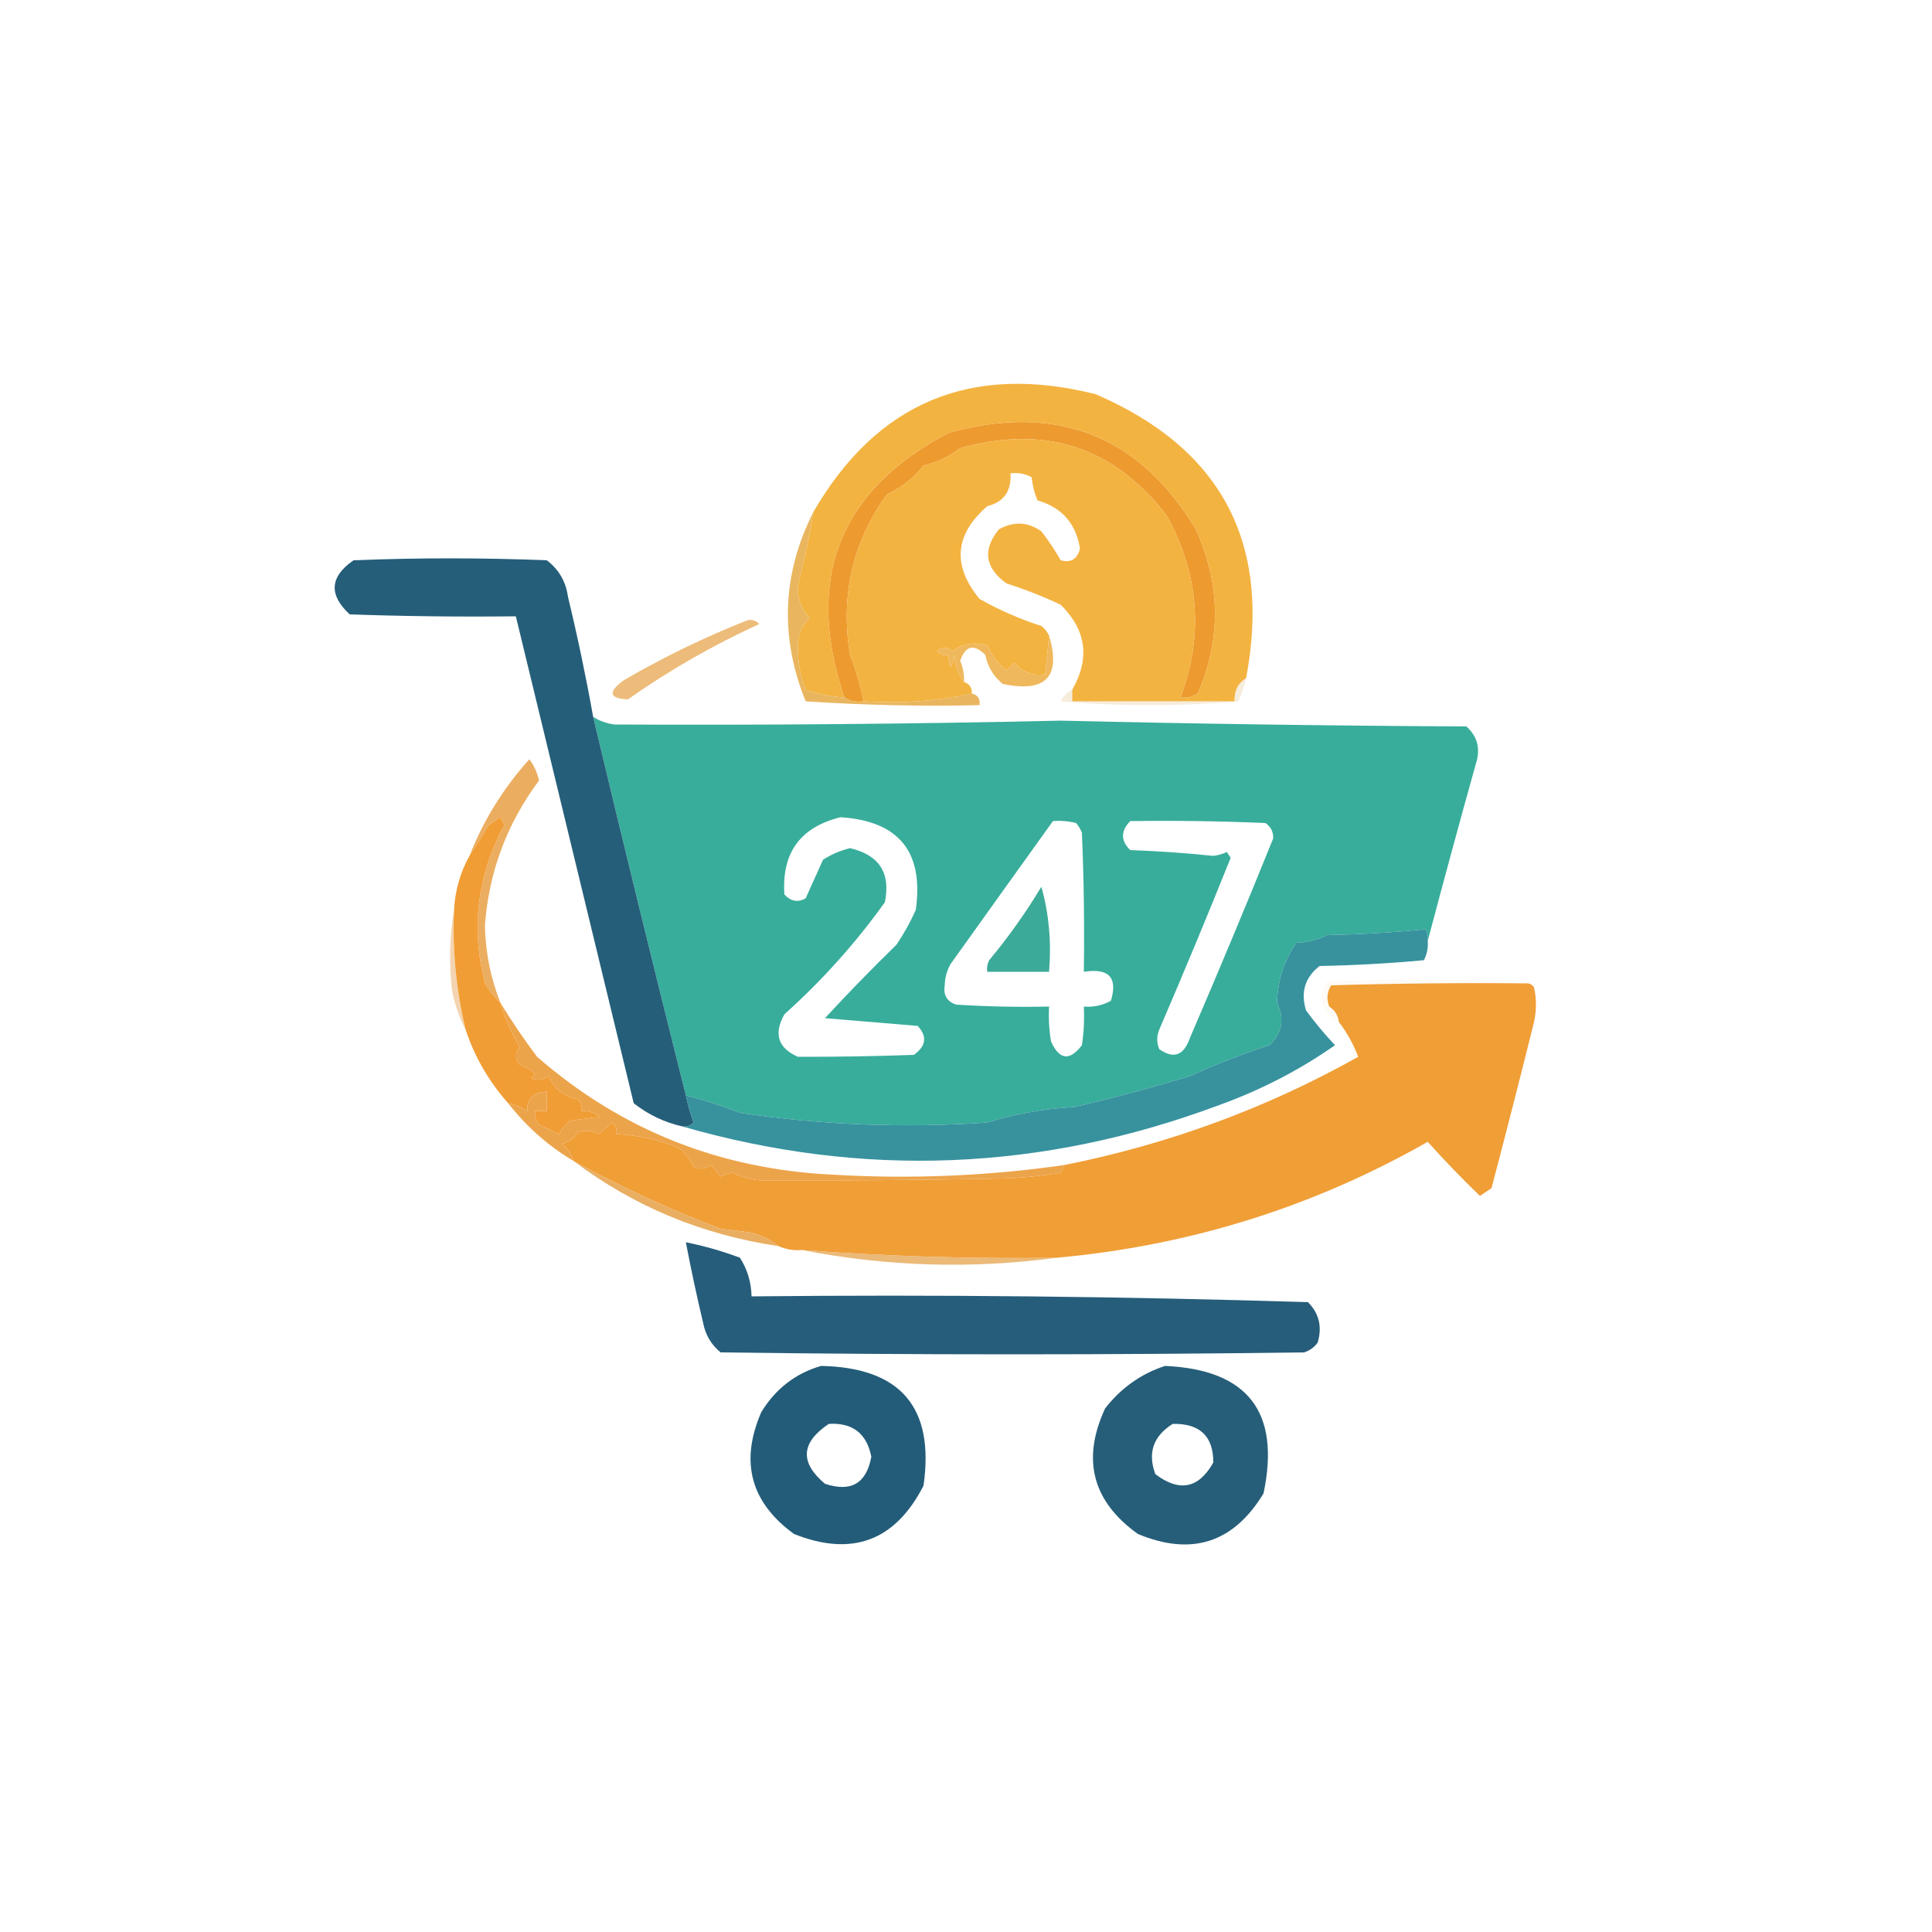 <?xml version="1.0" encoding="UTF-8"?>
<!DOCTYPE svg PUBLIC "-//W3C//DTD SVG 1.1//EN" "http://www.w3.org/Graphics/SVG/1.1/DTD/svg11.dtd">
<svg xmlns="http://www.w3.org/2000/svg" version="1.1" width="500px" height="500px" style="shape-rendering:geometricPrecision; text-rendering:geometricPrecision; image-rendering:optimizeQuality; fill-rule:evenodd; clip-rule:evenodd" xmlns:xlink="http://www.w3.org/1999/xlink">
<g><path style="opacity:1" fill="#ed9b2f" d="M 223.5,181.5 C 221.585,181.784 219.919,181.451 218.5,180.5C 208.166,149.729 217.166,126.895 245.5,112C 273.456,104.288 294.789,112.621 309.5,137C 315.904,151.214 316.071,165.381 310,179.5C 308.644,180.38 307.144,180.714 305.5,180.5C 311.506,164.468 310.339,148.801 302,133.5C 288.288,115.672 270.454,109.839 248.5,116C 245.667,118.166 242.5,119.666 239,120.5C 236.428,123.737 233.261,126.237 229.5,128C 220.616,140.381 217.449,154.214 220,169.5C 221.528,173.475 222.694,177.475 223.5,181.5 Z"/></g>
<g><path style="opacity:1" fill="#f3b341" d="M 322.5,175.5 C 320.386,176.784 319.386,178.784 319.5,181.5C 305.5,181.5 291.5,181.5 277.5,181.5C 277.5,180.5 277.5,179.5 277.5,178.5C 282.146,170.38 281.146,163.047 274.5,156.5C 269.955,154.363 265.288,152.53 260.5,151C 254.891,146.969 254.224,142.302 258.5,137C 262.321,134.859 265.988,135.026 269.5,137.5C 271.379,139.913 273.046,142.413 274.5,145C 277.125,145.723 278.792,144.723 279.5,142C 278.47,135.472 274.803,131.306 268.5,129.5C 267.692,127.577 267.192,125.577 267,123.5C 265.301,122.594 263.467,122.261 261.5,122.5C 261.803,127.088 259.803,129.922 255.5,131C 247.053,138.349 246.386,146.349 253.5,155C 258.579,157.872 263.912,160.205 269.5,162C 270.381,162.708 271.047,163.542 271.5,164.5C 271.167,167.833 270.833,171.167 270.5,174.5C 267.245,174.986 264.578,173.986 262.5,171.5C 261.833,172.167 261.167,172.833 260.5,173.5C 258.259,171.761 256.592,169.594 255.5,167C 252.225,166.071 249.225,166.571 246.5,168.5C 245.109,167.355 243.776,167.355 242.5,168.5C 243.325,169.386 244.325,169.719 245.5,169.5C 245.693,173.449 246.193,173.449 247,169.5C 247.156,172.191 247.989,174.524 249.5,176.5C 250.906,176.973 251.573,177.973 251.5,179.5C 242.56,181.472 233.227,182.139 223.5,181.5C 222.694,177.475 221.528,173.475 220,169.5C 217.449,154.214 220.616,140.381 229.5,128C 233.261,126.237 236.428,123.737 239,120.5C 242.5,119.666 245.667,118.166 248.5,116C 270.454,109.839 288.288,115.672 302,133.5C 310.339,148.801 311.506,164.468 305.5,180.5C 307.144,180.714 308.644,180.38 310,179.5C 316.071,165.381 315.904,151.214 309.5,137C 294.789,112.621 273.456,104.288 245.5,112C 217.166,126.895 208.166,149.729 218.5,180.5C 215.017,180.309 211.684,179.643 208.5,178.5C 207.121,175.053 206.454,171.386 206.5,167.5C 206.404,164.434 207.404,161.934 209.5,160C 207.362,157.717 206.362,154.883 206.5,151.5C 208.144,145.219 209.478,138.885 210.5,132.5C 226.979,104.104 251.312,93.937 283.5,102C 316.085,115.999 329.085,140.499 322.5,175.5 Z"/></g>
<g><path style="opacity:1" fill="#e9b65f" d="M 210.5,132.5 C 209.478,138.885 208.144,145.219 206.5,151.5C 206.362,154.883 207.362,157.717 209.5,160C 207.404,161.934 206.404,164.434 206.5,167.5C 206.454,171.386 207.121,175.053 208.5,178.5C 211.684,179.643 215.017,180.309 218.5,180.5C 219.919,181.451 221.585,181.784 223.5,181.5C 233.227,182.139 242.56,181.472 251.5,179.5C 253.048,179.821 253.715,180.821 253.5,182.5C 238.485,182.833 223.485,182.499 208.5,181.5C 201.765,164.812 202.432,148.478 210.5,132.5 Z"/></g>
<g><path style="opacity:1" fill="#efb85c" d="M 271.5,164.5 C 274.661,175.177 270.661,179.344 259.5,177C 257.106,175.048 255.606,172.548 255,169.5C 252.048,166.558 249.881,167.058 248.5,171C 249.233,172.766 249.567,174.599 249.5,176.5C 247.989,174.524 247.156,172.191 247,169.5C 246.193,173.449 245.693,173.449 245.5,169.5C 244.325,169.719 243.325,169.386 242.5,168.5C 243.776,167.355 245.109,167.355 246.5,168.5C 249.225,166.571 252.225,166.071 255.5,167C 256.592,169.594 258.259,171.761 260.5,173.5C 261.167,172.833 261.833,172.167 262.5,171.5C 264.578,173.986 267.245,174.986 270.5,174.5C 270.833,171.167 271.167,167.833 271.5,164.5 Z"/></g>
<g><path style="opacity:0.89" fill="#eab46a" d="M 193.5,160.5 C 194.675,160.281 195.675,160.614 196.5,161.5C 184.542,166.968 173.209,173.468 162.5,181C 157.576,180.768 157.242,179.101 161.5,176C 171.943,169.943 182.61,164.776 193.5,160.5 Z"/></g>
<g><path style="opacity:0.241" fill="#d8b06e" d="M 322.5,175.5 C 322.039,177.55 321.372,179.55 320.5,181.5C 305.167,182.833 289.833,182.833 274.5,181.5C 275.188,180.145 276.188,179.145 277.5,178.5C 277.5,179.5 277.5,180.5 277.5,181.5C 291.5,181.5 305.5,181.5 319.5,181.5C 319.386,178.784 320.386,176.784 322.5,175.5 Z"/></g>
<g><path style="opacity:1" fill="#38ad9b" d="M 153.5,185.5 C 155.157,186.575 156.991,187.242 159,187.5C 197.58,187.704 236.08,187.371 274.5,186.5C 309.458,187.327 344.458,187.827 379.5,188C 382.349,190.559 383.183,193.726 382,197.5C 377.707,212.868 373.54,228.201 369.5,243.5C 369.649,242.448 369.483,241.448 369,240.5C 360.578,241.318 352.078,241.818 343.5,242C 341.038,243.216 338.371,243.882 335.5,244C 332.306,248.61 330.64,253.777 330.5,259.5C 332.5,263.72 331.833,267.387 328.5,270.5C 321.477,272.765 314.643,275.432 308,278.5C 298.044,281.487 288.044,284.154 278,286.5C 270.322,286.909 262.822,288.242 255.5,290.5C 234.067,291.994 212.734,291.161 191.5,288C 186.902,286.186 182.236,284.686 177.5,283.5C 169.305,250.907 161.305,218.241 153.5,185.5 Z M 217.5,211.5 C 232.624,212.459 239.124,220.459 237,235.5C 235.587,238.661 233.92,241.661 232,244.5C 225.652,250.681 219.485,257.014 213.5,263.5C 221.5,264.167 229.5,264.833 237.5,265.5C 240.016,268.23 239.683,270.73 236.5,273C 226.423,273.359 216.423,273.526 206.5,273.5C 201.333,271.228 200.166,267.561 203,262.5C 212.778,253.728 221.445,244.061 229,233.5C 230.555,225.948 227.555,221.282 220,219.5C 217.485,220.115 215.152,221.115 213,222.5C 211.497,225.876 209.997,229.209 208.5,232.5C 206.504,233.61 204.671,233.276 203,231.5C 202.265,220.742 207.099,214.075 217.5,211.5 Z M 272.5,212.5 C 274.527,212.338 276.527,212.505 278.5,213C 279.126,213.75 279.626,214.584 280,215.5C 280.5,227.495 280.667,239.495 280.5,251.5C 286.981,250.474 289.314,252.974 287.5,259C 285.323,260.202 282.989,260.702 280.5,260.5C 280.665,263.85 280.498,267.183 280,270.5C 276.801,274.659 274.135,274.325 272,269.5C 271.502,266.518 271.335,263.518 271.5,260.5C 263.493,260.666 255.493,260.5 247.5,260C 245.09,259.242 244.09,257.575 244.5,255C 244.542,253.033 245.042,251.199 246,249.5C 254.855,237.1 263.688,224.766 272.5,212.5 Z M 292.5,212.5 C 304.171,212.333 315.838,212.5 327.5,213C 328.894,213.956 329.561,215.289 329.5,217C 322.523,234.268 315.357,251.435 308,268.5C 306.416,273.172 303.749,274.172 300,271.5C 299.333,269.833 299.333,268.167 300,266.5C 306.373,251.702 312.54,236.869 318.5,222C 318.167,221.5 317.833,221 317.5,220.5C 316.393,221.022 315.226,221.355 314,221.5C 306.857,220.756 299.691,220.256 292.5,220C 290.011,217.566 290.011,215.066 292.5,212.5 Z"/></g>
<g><path style="opacity:1" fill="#ebad60" d="M 129.5,259.5 C 127.946,258.086 126.612,256.419 125.5,254.5C 121.85,240.128 123.516,226.461 130.5,213.5C 130.167,212.833 129.833,212.167 129.5,211.5C 128.5,212.167 127.5,212.833 126.5,213.5C 124.822,216.266 123.156,218.933 121.5,221.5C 125.115,212.283 130.282,203.949 137,196.5C 138.213,198.13 139.046,199.964 139.5,202C 131.186,213.144 126.52,225.644 125.5,239.5C 125.633,246.448 126.967,253.115 129.5,259.5 Z"/></g>
<g><path style="opacity:0.995" fill="#3caa99" d="M 269.5,229.5 C 271.463,236.424 272.13,243.757 271.5,251.5C 266.167,251.5 260.833,251.5 255.5,251.5C 255.351,250.448 255.517,249.448 256,248.5C 261.001,242.489 265.501,236.156 269.5,229.5 Z"/></g>
<g><path style="opacity:0.657" fill="#efbe87" d="M 117.5,235.5 C 117.058,245.989 118.058,256.322 120.5,266.5C 118.905,263.443 117.738,260.11 117,256.5C 116.179,249.321 116.345,242.321 117.5,235.5 Z"/></g>
<g><path style="opacity:0.071" fill="#f9cd8f" d="M 395.5,254.5 C 378.497,254.333 361.497,254.5 344.5,255C 343.424,256.726 343.257,258.559 344,260.5C 345.481,261.471 346.315,262.804 346.5,264.5C 341.75,261.883 340.75,258.383 343.5,254C 361.005,253.171 378.338,253.338 395.5,254.5 Z"/></g>
<g><path style="opacity:1" fill="#f19d35" d="M 129.5,259.5 C 130.679,263.533 132.345,267.366 134.5,271C 133.253,272.494 133.253,273.994 134.5,275.5C 136.002,276.083 137.335,276.916 138.5,278C 138.167,278.333 137.833,278.667 137.5,279C 139.112,279.72 140.612,279.554 142,278.5C 143.412,281.779 145.912,283.779 149.5,284.5C 150.386,285.325 150.719,286.325 150.5,287.5C 152.308,287.491 153.975,287.991 155.5,289C 152.833,289.333 150.167,289.667 147.5,290C 146.382,291.074 145.382,292.24 144.5,293.5C 142.833,292.667 141.167,291.833 139.5,291C 138.663,289.989 138.33,288.822 138.5,287.5C 139.5,287.5 140.5,287.5 141.5,287.5C 141.5,285.833 141.5,284.167 141.5,282.5C 137.917,282.741 136.251,284.408 136.5,287.5C 134.925,286.544 133.258,285.877 131.5,285.5C 126.542,279.917 122.875,273.584 120.5,266.5C 118.058,256.322 117.058,245.989 117.5,235.5C 117.779,230.417 119.112,225.751 121.5,221.5C 123.156,218.933 124.822,216.266 126.5,213.5C 127.5,212.833 128.5,212.167 129.5,211.5C 129.833,212.167 130.167,212.833 130.5,213.5C 123.516,226.461 121.85,240.128 125.5,254.5C 126.612,256.419 127.946,258.086 129.5,259.5 Z"/></g>
<g><path style="opacity:1" fill="#255e79" d="M 153.5,185.5 C 161.305,218.241 169.305,250.907 177.5,283.5C 178.008,285.865 178.675,288.199 179.5,290.5C 178.675,291.386 177.675,291.719 176.5,291.5C 171.851,290.425 167.685,288.425 164,285.5C 153.823,243.458 143.656,201.458 133.5,159.5C 119.163,159.667 104.829,159.5 90.5,159C 85.013,153.919 85.347,149.252 91.5,145C 108.167,144.333 124.833,144.333 141.5,145C 144.628,147.346 146.461,150.513 147,154.5C 149.481,164.774 151.648,175.107 153.5,185.5 Z"/></g>
<g><path style="opacity:1" fill="#f09e36" d="M 395.5,254.5 C 396.117,254.611 396.617,254.944 397,255.5C 397.667,258.5 397.667,261.5 397,264.5C 393.44,278.857 389.774,293.19 386,307.5C 385,308.167 384,308.833 383,309.5C 378.346,305.012 373.846,300.345 369.5,295.5C 339.861,312.382 307.861,322.382 273.5,325.5C 251.464,325.809 229.464,325.143 207.5,323.5C 205.379,323.675 203.379,323.341 201.5,322.5C 199.525,320.91 197.192,319.743 194.5,319C 191.833,318.667 189.167,318.333 186.5,318C 173.37,313.02 160.704,307.186 148.5,300.5C 147.883,298.771 146.883,297.271 145.5,296C 147.291,295.585 148.624,294.585 149.5,293C 151.377,292.424 153.211,292.591 155,293.5C 156.168,292.491 157.335,291.491 158.5,290.5C 159.386,291.325 159.719,292.325 159.5,293.5C 165.084,293.793 170.418,294.96 175.5,297C 177.303,298.262 178.636,299.929 179.5,302C 181.112,302.72 182.612,302.554 184,301.5C 184.833,302.5 185.667,303.5 186.5,304.5C 187.446,304.013 188.446,303.68 189.5,303.5C 192.59,305.015 195.924,305.682 199.5,305.5C 219.417,305.545 239.417,305.378 259.5,305C 264.533,304.829 269.533,304.329 274.5,303.5C 274.863,302.817 275.196,302.15 275.5,301.5C 302.517,296.103 327.85,286.77 351.5,273.5C 350.307,270.289 348.641,267.289 346.5,264.5C 346.315,262.804 345.481,261.471 344,260.5C 343.257,258.559 343.424,256.726 344.5,255C 361.497,254.5 378.497,254.333 395.5,254.5 Z"/></g>
<g><path style="opacity:1" fill="#37929e" d="M 369.5,243.5 C 369.643,245.262 369.309,246.929 368.5,248.5C 359.518,249.332 350.518,249.832 341.5,250C 337.723,252.955 336.557,256.788 338,261.5C 340.312,264.646 342.812,267.646 345.5,270.5C 336.288,276.941 326.288,282.108 315.5,286C 269.646,303.144 223.312,304.978 176.5,291.5C 177.675,291.719 178.675,291.386 179.5,290.5C 178.675,288.199 178.008,285.865 177.5,283.5C 182.236,284.686 186.902,286.186 191.5,288C 212.734,291.161 234.067,291.994 255.5,290.5C 262.822,288.242 270.322,286.909 278,286.5C 288.044,284.154 298.044,281.487 308,278.5C 314.643,275.432 321.477,272.765 328.5,270.5C 331.833,267.387 332.5,263.72 330.5,259.5C 330.64,253.777 332.306,248.61 335.5,244C 338.371,243.882 341.038,243.216 343.5,242C 352.078,241.818 360.578,241.318 369,240.5C 369.483,241.448 369.649,242.448 369.5,243.5 Z"/></g>
<g><path style="opacity:1" fill="#eca44b" d="M 129.5,259.5 C 132.382,264.242 135.549,268.908 139,273.5C 160.756,292.432 186.256,302.599 215.5,304C 235.607,305.189 255.607,304.356 275.5,301.5C 275.196,302.15 274.863,302.817 274.5,303.5C 269.533,304.329 264.533,304.829 259.5,305C 239.417,305.378 219.417,305.545 199.5,305.5C 195.924,305.682 192.59,305.015 189.5,303.5C 188.446,303.68 187.446,304.013 186.5,304.5C 185.667,303.5 184.833,302.5 184,301.5C 182.612,302.554 181.112,302.72 179.5,302C 178.636,299.929 177.303,298.262 175.5,297C 170.418,294.96 165.084,293.793 159.5,293.5C 159.719,292.325 159.386,291.325 158.5,290.5C 157.335,291.491 156.168,292.491 155,293.5C 153.211,292.591 151.377,292.424 149.5,293C 148.624,294.585 147.291,295.585 145.5,296C 146.883,297.271 147.883,298.771 148.5,300.5C 141.938,296.61 136.271,291.61 131.5,285.5C 133.258,285.877 134.925,286.544 136.5,287.5C 136.251,284.408 137.917,282.741 141.5,282.5C 141.5,284.167 141.5,285.833 141.5,287.5C 140.5,287.5 139.5,287.5 138.5,287.5C 138.33,288.822 138.663,289.989 139.5,291C 141.167,291.833 142.833,292.667 144.5,293.5C 145.382,292.24 146.382,291.074 147.5,290C 150.167,289.667 152.833,289.333 155.5,289C 153.975,287.991 152.308,287.491 150.5,287.5C 150.719,286.325 150.386,285.325 149.5,284.5C 145.912,283.779 143.412,281.779 142,278.5C 140.612,279.554 139.112,279.72 137.5,279C 137.833,278.667 138.167,278.333 138.5,278C 137.335,276.916 136.002,276.083 134.5,275.5C 133.253,273.994 133.253,272.494 134.5,271C 132.345,267.366 130.679,263.533 129.5,259.5 Z"/></g>
<g><path style="opacity:0.992" fill="#e8ad61" d="M 148.5,300.5 C 160.704,307.186 173.37,313.02 186.5,318C 189.167,318.333 191.833,318.667 194.5,319C 197.192,319.743 199.525,320.91 201.5,322.5C 181.71,319.567 164.043,312.234 148.5,300.5 Z"/></g>
<g><path style="opacity:0.853" fill="#e8ad62" d="M 207.5,323.5 C 229.464,325.143 251.464,325.809 273.5,325.5C 251.401,328.459 229.401,327.793 207.5,323.5 Z"/></g>
<g><path style="opacity:1" fill="#265d7a" d="M 177.5,321.5 C 182.258,322.453 186.925,323.786 191.5,325.5C 193.423,328.521 194.423,331.854 194.5,335.5C 242.584,335.01 290.584,335.51 338.5,337C 341.394,339.909 342.227,343.409 341,347.5C 340.097,348.701 338.931,349.535 337.5,350C 287.167,350.667 236.833,350.667 186.5,350C 184.119,348.079 182.619,345.579 182,342.5C 180.34,335.527 178.84,328.527 177.5,321.5 Z"/></g>
<g><path style="opacity:1" fill="#265e79" d="M 301.5,353.5 C 322.943,354.447 331.443,365.447 327,386.5C 319.244,399.286 308.411,402.786 294.5,397C 282.708,388.564 279.875,377.731 286,364.5C 290.124,359.203 295.29,355.537 301.5,353.5 Z M 303.5,368.5 C 310.521,368.357 314.021,371.69 314,378.5C 310.228,385.232 305.228,386.232 299,381.5C 296.963,375.992 298.463,371.659 303.5,368.5 Z"/></g>
<g><path style="opacity:1" fill="#235c79" d="M 212.5,353.5 C 233.086,353.913 241.92,364.247 239,384.5C 231.675,398.801 220.508,402.968 205.5,397C 194.272,388.844 191.439,378.344 197,365.5C 200.695,359.424 205.862,355.424 212.5,353.5 Z M 214.5,368.5 C 220.636,368.136 224.302,370.969 225.5,377C 224.239,383.915 220.239,386.249 213.5,384C 206.931,378.494 207.264,373.328 214.5,368.5 Z"/></g>
</svg>
